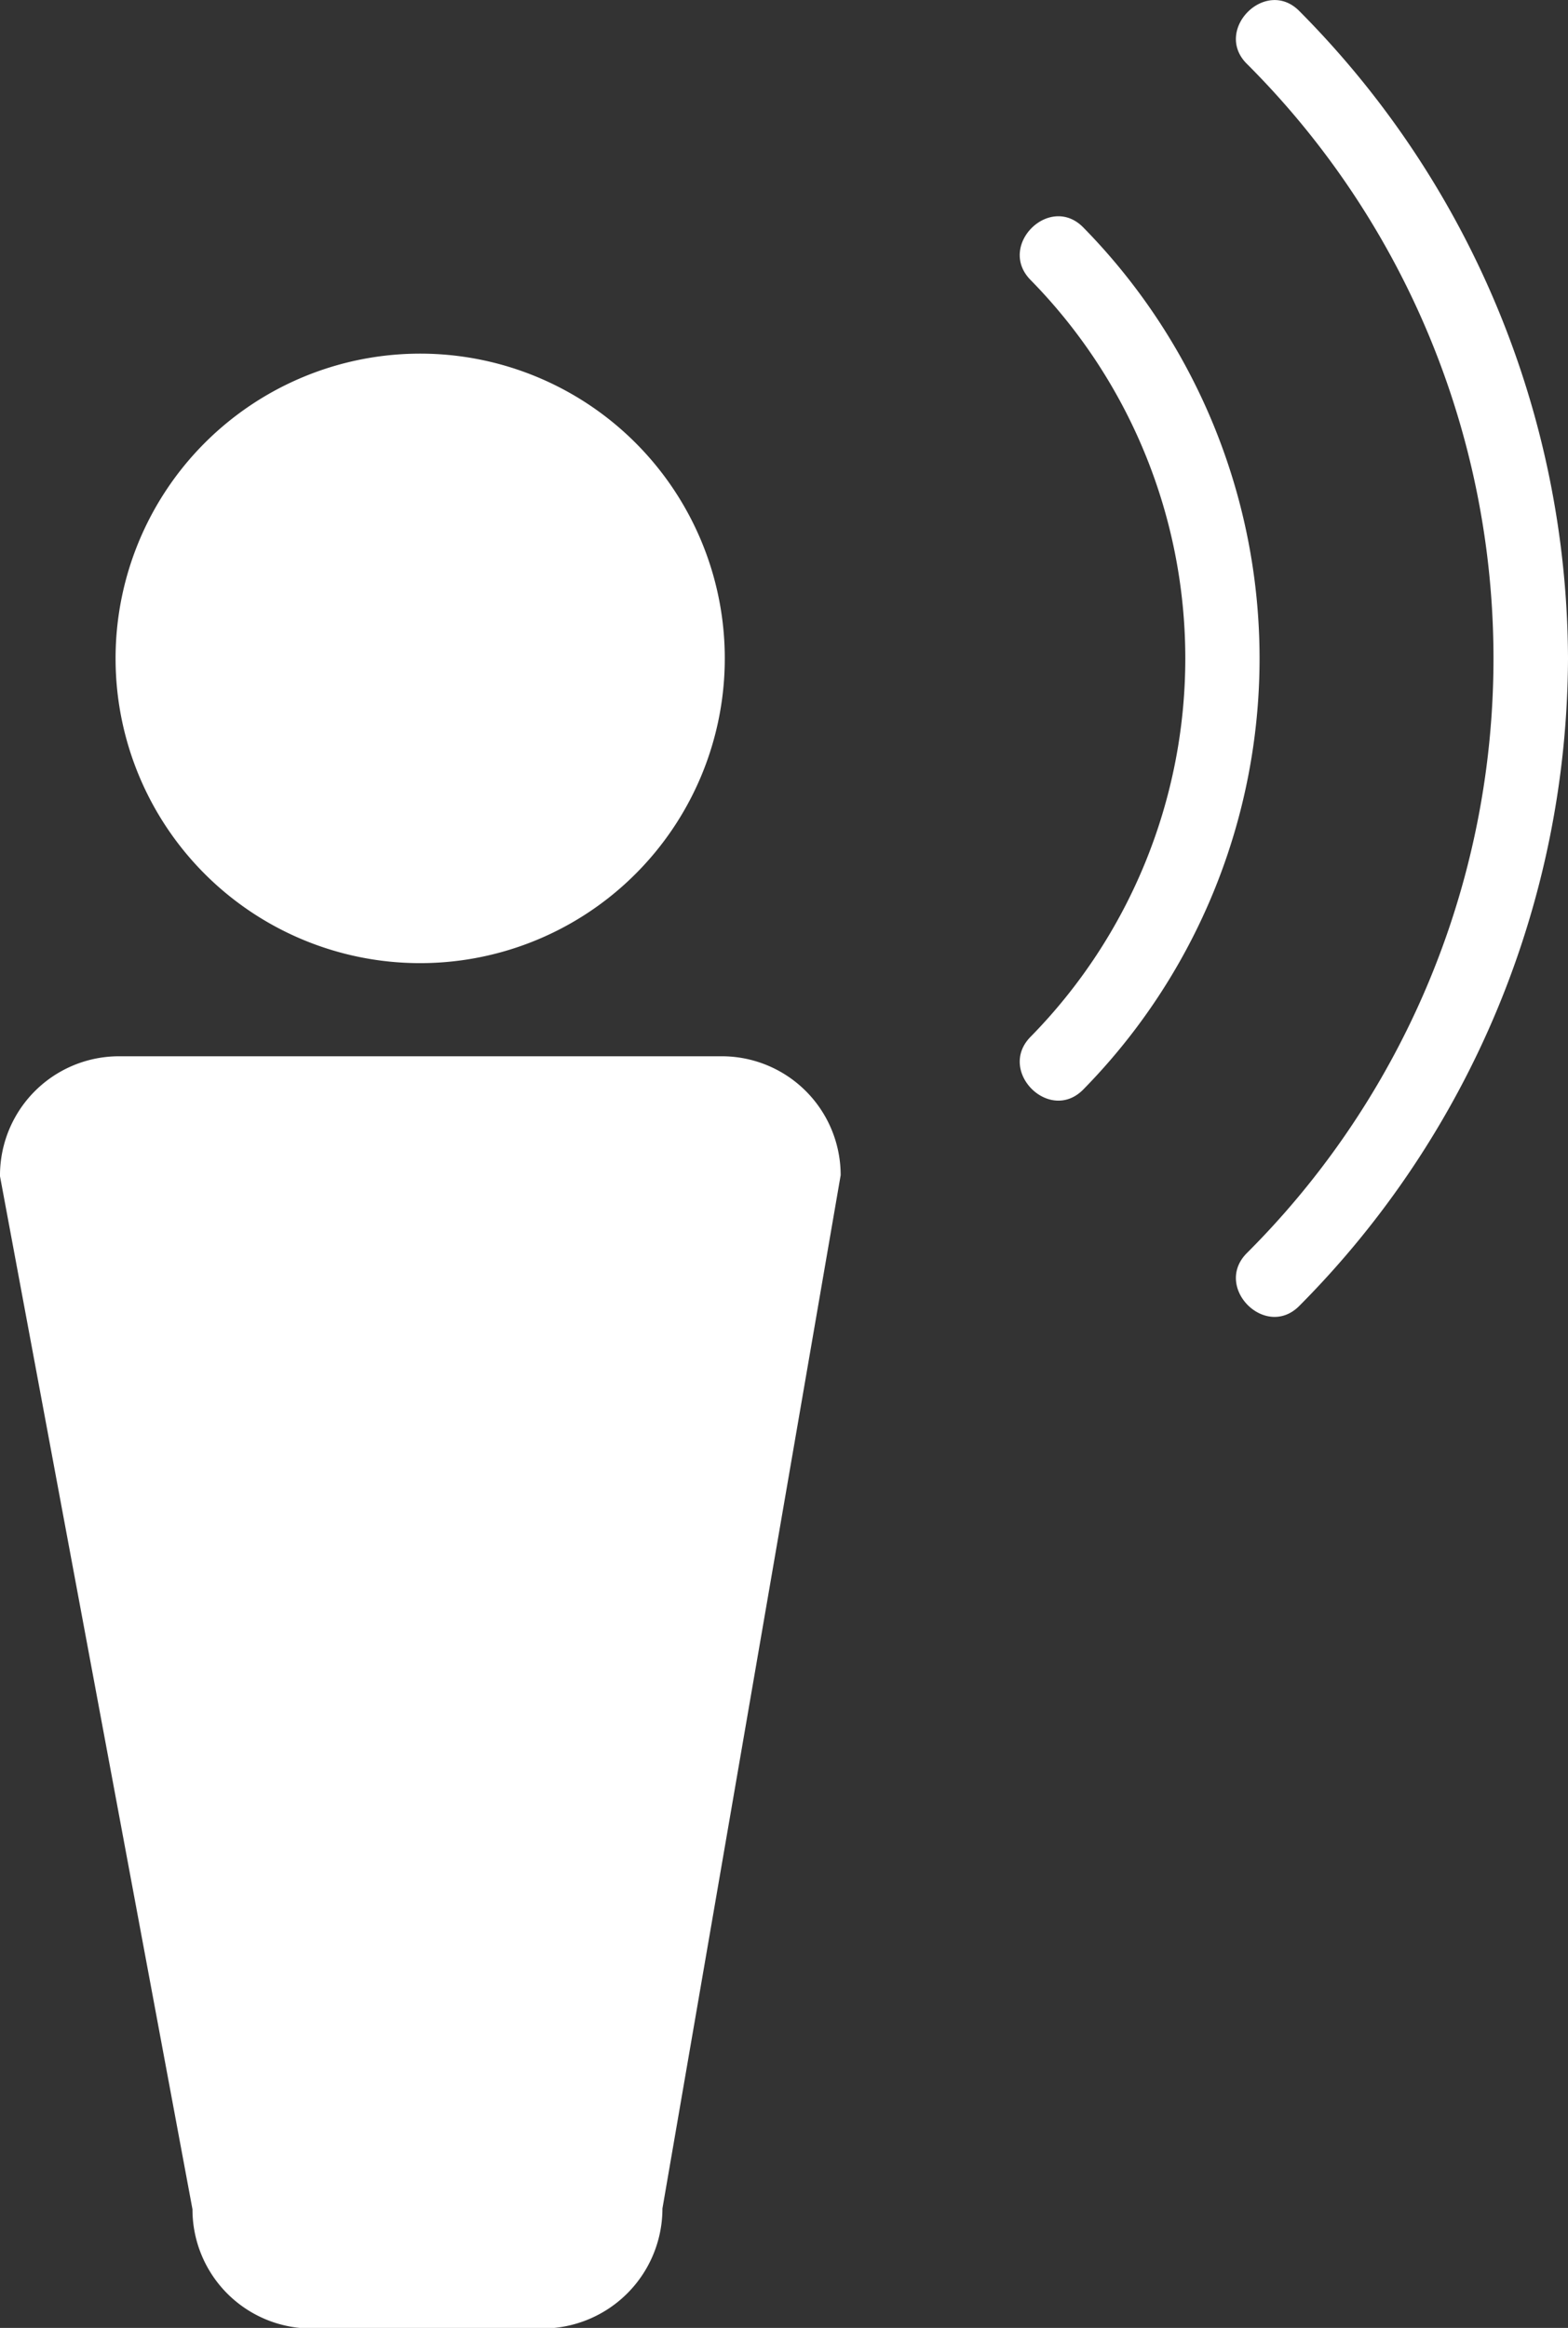 <svg xmlns="http://www.w3.org/2000/svg" viewBox="0 0 104.6 155.22"><rect x="0" y="0" width="104.6" height="155.22" fill="#333333" stroke="none"/><defs><style>.cls-1{fill:#fff;}</style></defs><g id="Layer_2" data-name="Layer 2"><g id="Layer_1-2" data-name="Layer 1"><path class="cls-1" d="M28,64.22A20.32,20.32,0,1,0,7.71,43.91,20.31,20.31,0,0,0,28,64.22Z"/><path class="cls-1" d="M48.13,70.43H7.94a7.94,7.94,0,0,0-7.94,8l12.84,68.88a7.94,7.94,0,0,0,8,7.95H36.24a8,8,0,0,0,7.95-8l11.89-68.9A7.93,7.93,0,0,0,48.13,70.43Z"/><path class="cls-1" d="M72.26,15.16c-2.25-2.28-5.76,1.23-3.51,3.51a36,36,0,0,1,0,50.46c-2.25,2.28,1.26,5.8,3.51,3.52A41,41,0,0,0,72.26,15.16Z"/><path class="cls-1" d="M86.68.74C84.43-1.54,80.92,2,83.17,4.25a56,56,0,0,1,0,79.31c-2.25,2.27,1.26,5.79,3.51,3.51A61.52,61.52,0,0,0,104.6,43.9,61.5,61.5,0,0,0,86.68.74Z"/></g></g></svg>